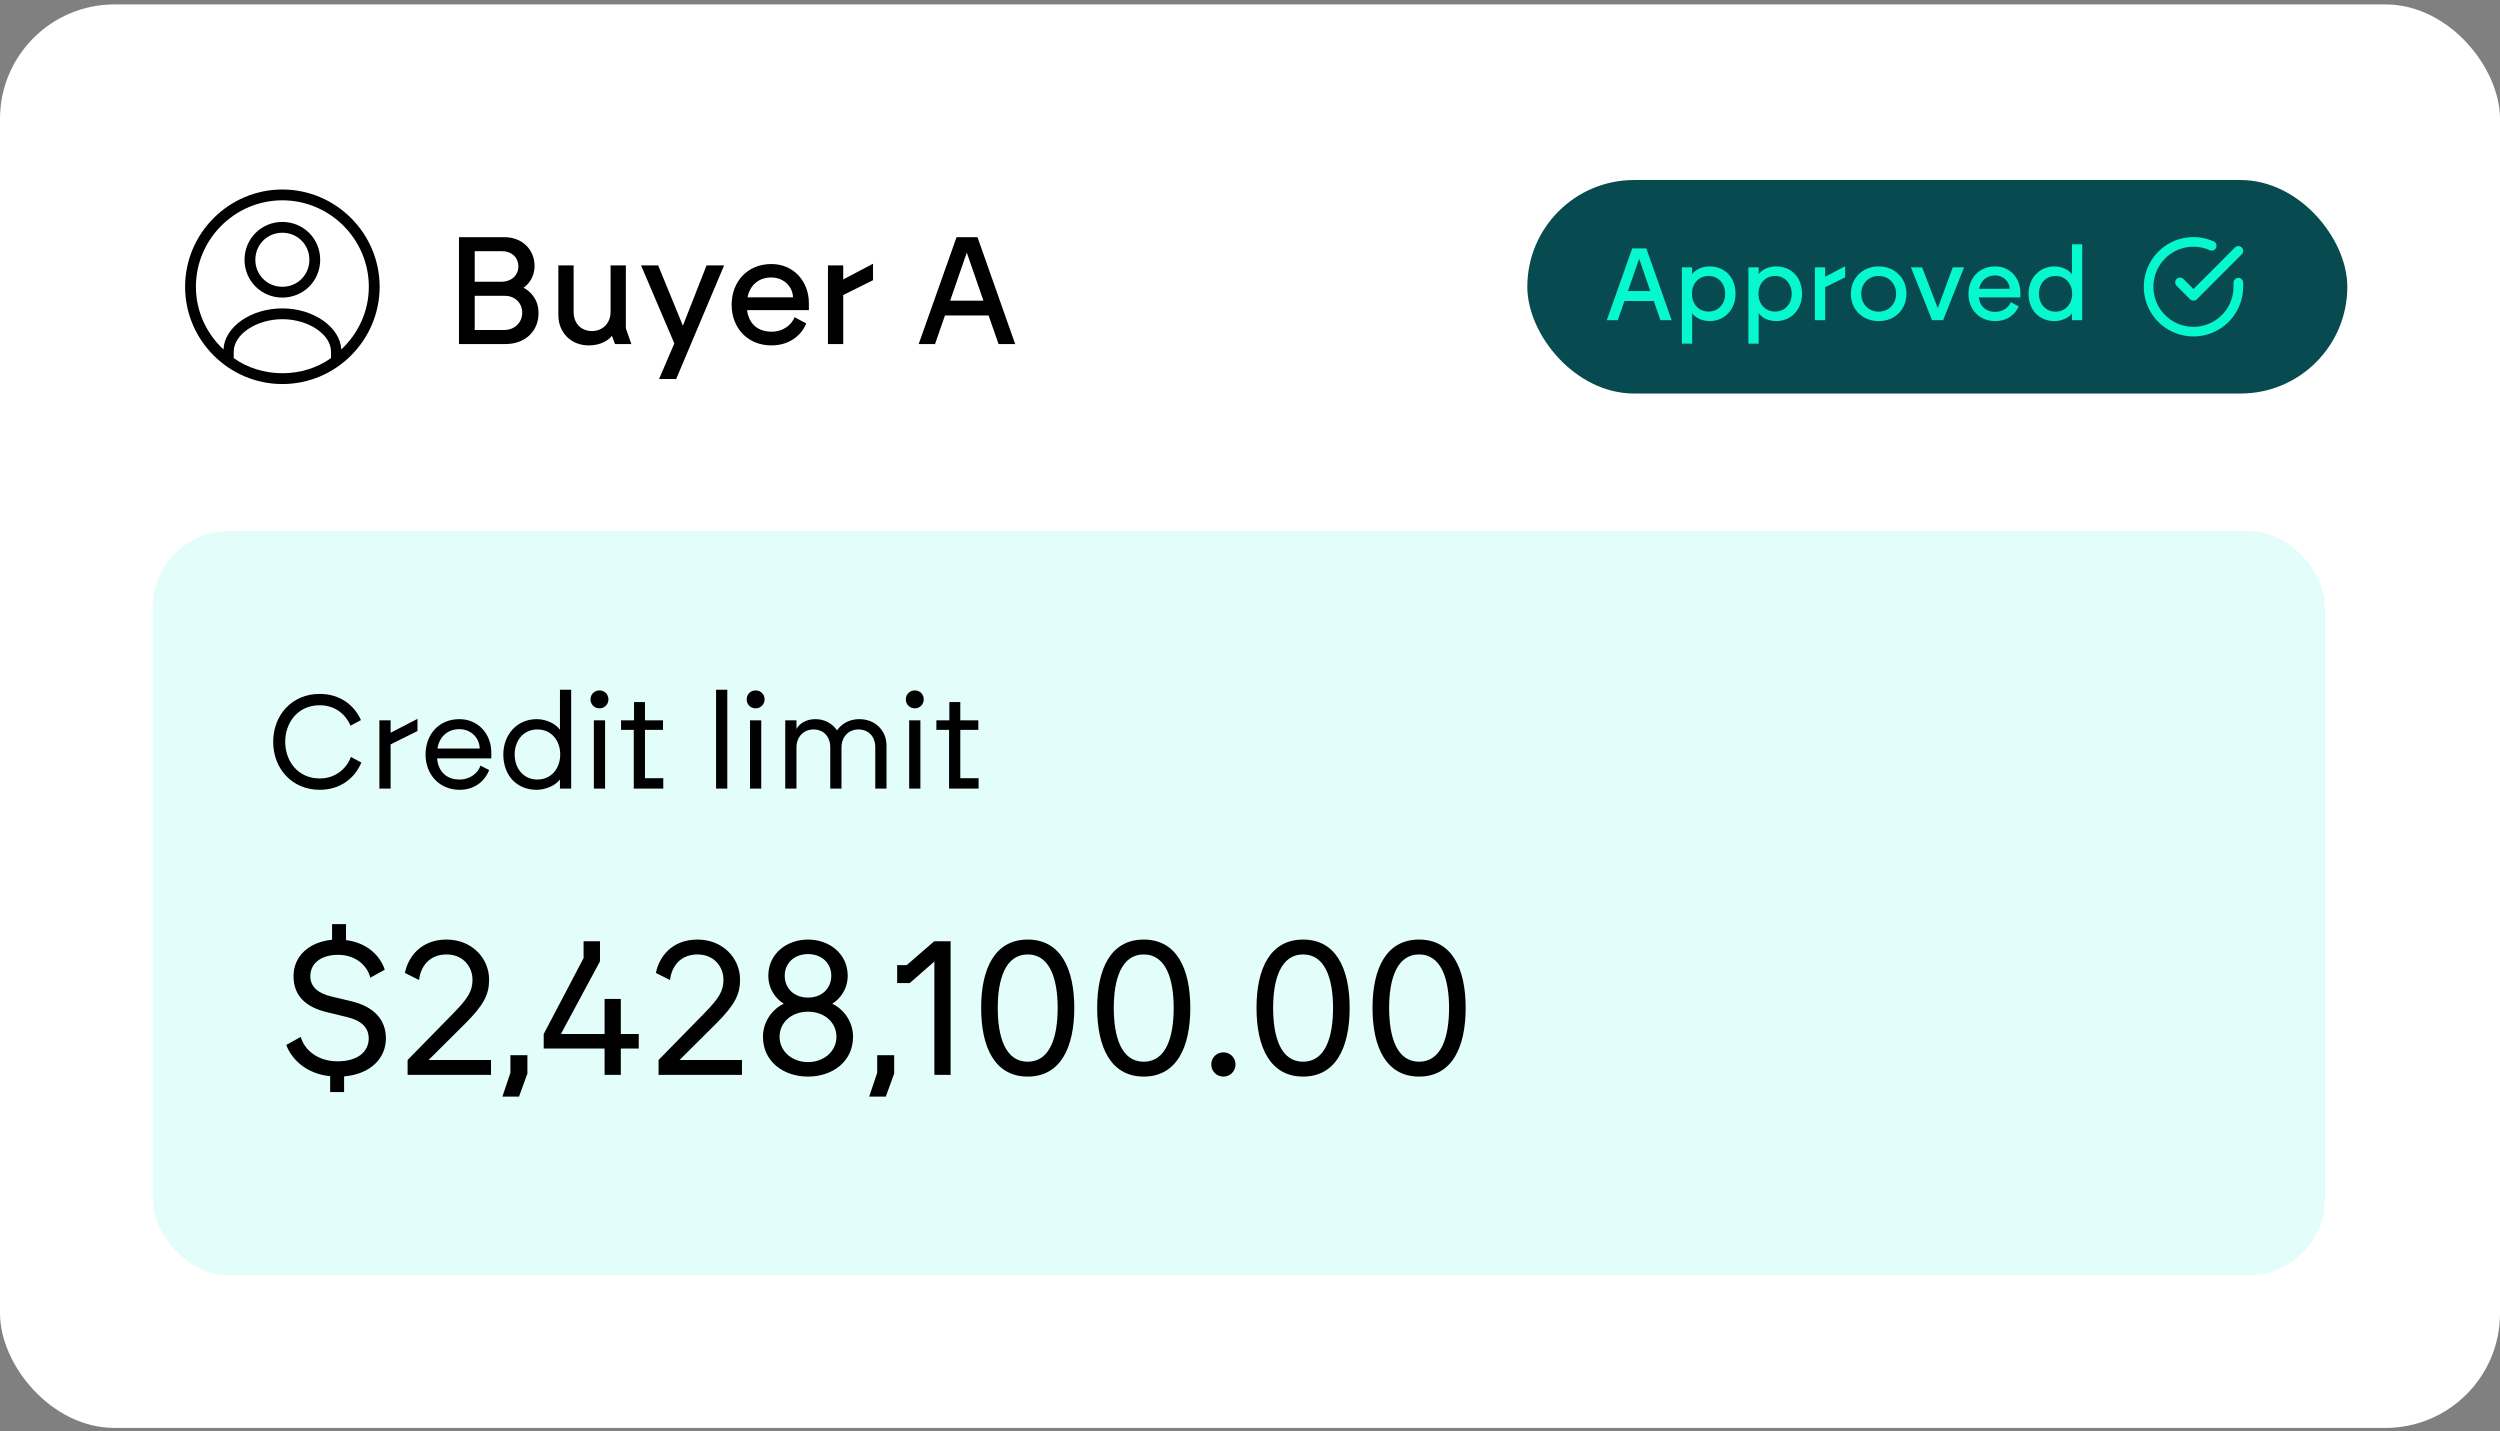 <svg width="262" height="150" viewBox="0 0 262 150" fill="none" xmlns="http://www.w3.org/2000/svg">
<rect x="0" y="0" width="262" height="150" fill="#808080" stroke="none"/>
<rect y="0.463" width="262" height="149.183" rx="12" fill="white"/>
<path d="M29.592 19.86C23.986 19.86 19.398 24.448 19.398 30.054C19.398 35.661 23.986 40.248 29.592 40.248C35.199 40.248 39.786 35.661 39.786 30.054C39.786 24.448 35.199 19.86 29.592 19.86ZM24.495 37.53V36.85C24.495 35.038 26.874 33.452 29.592 33.452C32.311 33.452 34.689 35.038 34.689 36.85V37.53C33.273 38.549 31.461 39.115 29.592 39.115C27.723 39.115 25.911 38.549 24.495 37.53ZM35.765 36.623C35.652 34.302 32.877 32.319 29.592 32.319C26.308 32.319 23.533 34.245 23.419 36.623C21.664 34.981 20.531 32.659 20.531 30.054C20.531 25.07 24.609 20.993 29.592 20.993C34.576 20.993 38.653 25.07 38.653 30.054C38.653 32.659 37.521 34.981 35.765 36.623Z" fill="black"/>
<path d="M29.591 23.259C27.383 23.259 25.627 25.014 25.627 27.223C25.627 29.432 27.383 31.187 29.591 31.187C31.8 31.187 33.556 29.432 33.556 27.223C33.556 25.014 31.8 23.259 29.591 23.259ZM29.591 30.055C28.006 30.055 26.76 28.809 26.76 27.223C26.76 25.637 28.006 24.391 29.591 24.391C31.177 24.391 32.423 25.637 32.423 27.223C32.423 28.809 31.177 30.055 29.591 30.055Z" fill="black"/>
<path d="M48.102 36.055V24.855H52.838C54.79 24.855 56.022 26.215 56.022 27.863C56.022 29.079 55.35 29.815 54.87 30.151C55.574 30.535 56.438 31.335 56.438 32.823C56.438 34.695 55.046 36.055 52.998 36.055H48.102ZM49.75 34.583H52.902C53.798 34.583 54.726 33.911 54.726 32.775C54.726 31.671 53.878 30.999 52.902 30.999H49.75V34.583ZM49.75 29.527H52.518C53.654 29.527 54.326 28.807 54.326 27.927C54.326 26.967 53.606 26.327 52.646 26.327H49.75V29.527ZM61.7 36.199C59.812 36.199 58.516 34.823 58.516 33.031V27.815H60.116V32.679C60.116 33.959 60.964 34.695 62.036 34.695C63.14 34.695 63.988 33.895 63.988 32.679V27.815H65.588V34.407L66.164 36.055H64.452L64.132 35.191C63.78 35.655 62.964 36.199 61.7 36.199ZM69.071 39.719L70.671 35.991L67.183 27.815H68.975L71.567 34.135L74.047 27.815H75.887L70.863 39.719H69.071ZM80.851 36.199C78.323 36.199 76.675 34.343 76.675 31.943C76.675 29.511 78.339 27.671 80.835 27.671C83.251 27.671 84.771 29.575 84.771 31.751V32.503H78.291C78.499 34.071 79.555 34.759 80.851 34.759C82.163 34.759 83.011 33.959 83.267 33.239L84.499 33.895C84.147 34.807 83.027 36.199 80.851 36.199ZM78.339 31.159H83.107C83.091 30.135 82.227 29.079 80.819 29.079C79.603 29.079 78.611 29.799 78.339 31.159ZM86.77 36.055V27.815H88.37V29.287L91.49 27.639V29.367L88.37 30.919V36.055H86.77ZM96.279 36.055L100.247 24.855H102.439L106.391 36.055H104.647L103.607 33.063H99.031L97.991 36.055H96.279ZM99.575 31.511H103.063L101.319 26.471L99.575 31.511Z" fill="black"/>
<rect x="160.062" y="18.867" width="85.938" height="22.375" rx="11.188" fill="#074B51"/>
<path d="M168.394 33.555L171.06 26.03H172.533L175.188 33.555H174.016L173.317 31.544H170.243L169.544 33.555H168.394ZM170.608 30.502H172.952L171.78 27.115L170.608 30.502ZM176.261 36.016V28.018H177.336V28.728C177.691 28.255 178.358 27.922 179.185 27.922C180.69 27.922 181.884 28.997 181.884 30.792C181.884 32.458 180.712 33.651 179.185 33.651C178.358 33.651 177.659 33.297 177.336 32.824V36.016H176.261ZM177.315 30.792C177.315 31.802 177.981 32.652 179.056 32.652C180.131 32.652 180.798 31.813 180.798 30.792C180.798 29.76 180.131 28.921 179.056 28.921C177.981 28.921 177.315 29.771 177.315 30.792ZM183.232 36.016V28.018H184.307V28.728C184.662 28.255 185.328 27.922 186.156 27.922C187.661 27.922 188.854 28.997 188.854 30.792C188.854 32.458 187.683 33.651 186.156 33.651C185.328 33.651 184.63 33.297 184.307 32.824V36.016H183.232ZM184.286 30.792C184.286 31.802 184.952 32.652 186.027 32.652C187.102 32.652 187.769 31.813 187.769 30.792C187.769 29.76 187.102 28.921 186.027 28.921C184.952 28.921 184.286 29.771 184.286 30.792ZM190.203 33.555V28.018H191.278V29.007L193.374 27.9V29.061L191.278 30.104V33.555H190.203ZM196.884 33.651C195.186 33.651 193.971 32.447 193.971 30.792C193.971 29.136 195.196 27.922 196.884 27.922C198.572 27.922 199.797 29.136 199.797 30.792C199.797 32.437 198.583 33.651 196.884 33.651ZM195.057 30.792C195.057 31.888 195.863 32.662 196.884 32.662C197.916 32.662 198.712 31.888 198.712 30.792C198.712 29.695 197.916 28.921 196.884 28.921C195.852 28.921 195.057 29.695 195.057 30.792ZM202.479 33.555L200.264 28.018H201.436L203.081 32.297L204.65 28.018H205.833L203.64 33.555H202.479ZM209.101 33.651C207.403 33.651 206.295 32.404 206.295 30.792C206.295 29.158 207.413 27.922 209.09 27.922C210.714 27.922 211.735 29.201 211.735 30.663V31.168H207.381C207.521 32.222 208.23 32.684 209.101 32.684C209.983 32.684 210.552 32.146 210.724 31.663L211.552 32.103C211.316 32.716 210.563 33.651 209.101 33.651ZM207.413 30.265H210.617C210.606 29.577 210.026 28.868 209.08 28.868C208.263 28.868 207.596 29.351 207.413 30.265ZM215.303 33.651C213.788 33.651 212.594 32.576 212.594 30.781C212.594 29.126 213.766 27.922 215.303 27.922C216.077 27.922 216.819 28.276 217.142 28.749V25.6H218.217V33.555H217.142V32.856C216.798 33.318 216.034 33.651 215.303 33.651ZM213.68 30.781C213.68 31.813 214.347 32.662 215.422 32.662C216.497 32.662 217.163 31.813 217.163 30.781C217.163 29.771 216.497 28.921 215.422 28.921C214.347 28.921 213.68 29.76 213.68 30.781Z" fill="#07F7CE"/>
<path d="M234.578 29.625V30.057C234.577 31.071 234.249 32.058 233.642 32.87C233.034 33.683 232.181 34.277 231.208 34.564C230.236 34.852 229.196 34.817 228.245 34.466C227.294 34.114 226.481 33.465 225.929 32.614C225.378 31.763 225.115 30.757 225.182 29.745C225.249 28.733 225.641 27.77 226.3 26.999C226.959 26.228 227.849 25.691 228.838 25.467C229.828 25.244 230.863 25.346 231.789 25.759" stroke="#07F7CE" stroke-width="1.008" stroke-linecap="round" stroke-linejoin="round"/>
<path d="M234.579 26.295L229.876 31.003L228.465 29.592" stroke="#07F7CE" stroke-width="1.008" stroke-linecap="round" stroke-linejoin="round"/>
<rect x="16" y="55.647" width="227.662" height="78" rx="8" fill="#E3FEFA"/>
<path d="M33.502 82.772C30.604 82.772 28.63 80.546 28.63 77.746C28.63 74.933 30.604 72.721 33.502 72.721C35.574 72.721 37.086 73.826 37.828 75.465L36.736 76.052C36.204 74.82 35.084 73.91 33.502 73.91C31.234 73.91 29.89 75.703 29.89 77.746C29.89 79.79 31.248 81.582 33.502 81.582C35.126 81.582 36.274 80.617 36.778 79.329L37.87 79.916C37.156 81.611 35.616 82.772 33.502 82.772ZM39.76 82.647V75.493H40.936V76.794L43.75 75.338V76.612L40.936 78.013V82.647H39.76ZM48.169 82.772C46.055 82.772 44.599 81.177 44.599 79.076C44.599 76.948 46.013 75.367 48.141 75.367C50.143 75.367 51.487 76.948 51.487 78.853V79.483H45.803C45.957 81.022 46.937 81.695 48.169 81.695C49.317 81.695 50.115 80.966 50.353 80.239L51.263 80.701C50.955 81.555 50.003 82.772 48.169 82.772ZM45.845 78.447H50.269C50.269 77.382 49.401 76.416 48.141 76.416C46.965 76.416 46.055 77.144 45.845 78.447ZM56.233 82.772C54.245 82.772 52.761 81.373 52.747 79.062C52.761 76.948 54.217 75.367 56.233 75.367C57.269 75.367 58.249 75.856 58.683 76.487V72.287H59.859V82.647H58.683V81.695C58.207 82.325 57.185 82.772 56.233 82.772ZM53.937 79.062C53.937 80.504 54.833 81.695 56.317 81.695C57.815 81.695 58.711 80.49 58.711 79.062C58.711 77.648 57.815 76.445 56.317 76.445C54.833 76.445 53.937 77.635 53.937 79.062ZM62.237 82.647V75.493H63.413V82.647H62.237ZM61.887 73.294C61.887 72.763 62.293 72.356 62.825 72.356C63.357 72.356 63.763 72.763 63.763 73.294C63.763 73.826 63.357 74.233 62.825 74.233C62.293 74.233 61.887 73.826 61.887 73.294ZM66.418 82.647V76.487H65.088V75.493H66.446V73.575H67.594V75.493H69.484V76.487H67.594V81.555H69.512V82.647H66.418ZM75.044 82.647V72.287H76.22V82.647H75.044ZM78.602 82.647V75.493H79.778V82.647H78.602ZM78.252 73.294C78.252 72.763 78.658 72.356 79.19 72.356C79.722 72.356 80.128 72.763 80.128 73.294C80.128 73.826 79.722 74.233 79.19 74.233C78.658 74.233 78.252 73.826 78.252 73.294ZM82.293 82.647V75.493H83.469V76.403C83.819 75.745 84.589 75.367 85.457 75.367C86.437 75.367 87.235 75.829 87.725 76.543C88.061 76.052 88.775 75.367 90.063 75.367C91.729 75.367 92.905 76.57 92.905 78.124V82.647H91.729V78.335C91.729 77.159 91.001 76.445 89.965 76.445C88.943 76.445 88.187 77.215 88.187 78.335V82.647H87.011V78.335C87.011 77.159 86.283 76.445 85.247 76.445C84.225 76.445 83.469 77.215 83.469 78.335V82.647H82.293ZM95.281 82.647V75.493H96.457V82.647H95.281ZM94.931 73.294C94.931 72.763 95.338 72.356 95.87 72.356C96.401 72.356 96.808 72.763 96.808 73.294C96.808 73.826 96.401 74.233 95.87 74.233C95.338 74.233 94.931 73.826 94.931 73.294ZM99.463 82.647V76.487H98.133V75.493H99.491V73.575H100.639V75.493H102.529V76.487H100.639V81.555H102.557V82.647H99.463Z" fill="black"/>
<path d="M34.602 114.446V112.786C32.002 112.526 30.502 110.906 30.002 109.506L31.522 108.666C31.902 110.066 33.342 111.226 35.362 111.226C37.662 111.226 38.642 110.086 38.642 108.826C38.642 107.626 37.782 106.926 36.362 106.586L34.222 106.066C32.162 105.566 30.762 104.446 30.762 102.306C30.762 100.146 32.462 98.707 34.802 98.487V96.847H36.262V98.526C38.602 98.806 39.902 100.306 40.322 101.626L38.802 102.466C38.582 101.426 37.482 100.066 35.422 100.066C33.722 100.066 32.522 100.906 32.522 102.306C32.522 103.446 33.382 104.106 34.702 104.426L36.802 104.926C39.302 105.526 40.442 106.946 40.442 108.826C40.442 110.886 38.862 112.566 36.062 112.806V114.446H34.602ZM42.718 112.646V111.086L47.498 106.206C49.038 104.626 49.518 103.886 49.518 102.666C49.518 101.386 48.598 100.026 46.798 100.026C45.018 100.026 44.078 101.266 43.918 102.706L42.438 101.966C42.738 100.386 44.038 98.466 46.798 98.466C49.438 98.466 51.258 100.406 51.258 102.666C51.258 104.206 50.718 105.306 48.758 107.266L44.918 111.086H51.458V112.646H42.718ZM52.652 114.926L53.492 112.426V110.586H55.272V112.506L54.392 114.926H52.652ZM63.361 112.646V109.886H56.98V108.366L61.16 100.406V98.647H62.88V100.746L58.781 108.366H63.361V104.686H65.061V108.366H66.941V109.886H65.061V112.646H63.361ZM69.018 112.646V111.086L73.798 106.206C75.338 104.626 75.818 103.886 75.818 102.666C75.818 101.386 74.898 100.026 73.098 100.026C71.318 100.026 70.378 101.266 70.218 102.706L68.738 101.966C69.038 100.386 70.338 98.466 73.098 98.466C75.738 98.466 77.558 100.406 77.558 102.666C77.558 104.206 77.018 105.306 75.058 107.266L71.218 111.086H77.758V112.646H69.018ZM84.679 111.306C86.319 111.306 87.659 110.206 87.659 108.646C87.659 107.186 86.439 106.026 84.679 106.026C82.919 106.026 81.699 107.186 81.699 108.646C81.699 110.206 83.039 111.306 84.679 111.306ZM79.959 108.646C79.959 107.146 80.859 105.806 82.139 105.186C81.439 104.766 80.519 103.786 80.519 102.246C80.519 99.947 82.459 98.466 84.679 98.466C86.899 98.466 88.839 99.947 88.839 102.246C88.839 103.786 87.919 104.766 87.219 105.186C88.499 105.806 89.399 107.146 89.399 108.646C89.399 111.246 87.259 112.826 84.679 112.826C82.099 112.826 79.959 111.246 79.959 108.646ZM82.239 102.246C82.239 103.586 83.219 104.546 84.679 104.546C86.139 104.546 87.119 103.586 87.119 102.246C87.119 100.946 86.119 99.987 84.679 99.987C83.239 99.987 82.239 100.946 82.239 102.246ZM91.091 114.926L91.931 112.426V110.586H93.711V112.506L92.831 114.926H91.091ZM97.923 112.646V100.766L95.343 103.026H94.023V101.146H95.023L97.903 98.647H99.623V112.646H97.923ZM107.704 112.826C104.284 112.826 102.824 109.806 102.824 105.626C102.824 101.466 104.284 98.466 107.704 98.466C111.124 98.466 112.584 101.466 112.584 105.626C112.584 109.806 111.124 112.826 107.704 112.826ZM104.564 105.626C104.564 108.686 105.364 111.266 107.704 111.266C110.044 111.266 110.844 108.686 110.844 105.626C110.844 102.586 110.024 100.026 107.704 100.026C105.384 100.026 104.564 102.586 104.564 105.626ZM119.863 112.826C116.443 112.826 114.983 109.806 114.983 105.626C114.983 101.466 116.443 98.466 119.863 98.466C123.283 98.466 124.743 101.466 124.743 105.626C124.743 109.806 123.283 112.826 119.863 112.826ZM116.723 105.626C116.723 108.686 117.523 111.266 119.863 111.266C122.203 111.266 123.003 108.686 123.003 105.626C123.003 102.586 122.183 100.026 119.863 100.026C117.543 100.026 116.723 102.586 116.723 105.626ZM128.221 112.826C127.501 112.826 126.941 112.266 126.941 111.546C126.941 110.846 127.501 110.286 128.221 110.286C128.921 110.286 129.481 110.846 129.481 111.546C129.481 112.266 128.921 112.826 128.221 112.826ZM136.563 112.826C133.143 112.826 131.683 109.806 131.683 105.626C131.683 101.466 133.143 98.466 136.563 98.466C139.983 98.466 141.443 101.466 141.443 105.626C141.443 109.806 139.983 112.826 136.563 112.826ZM133.423 105.626C133.423 108.686 134.223 111.266 136.563 111.266C138.903 111.266 139.703 108.686 139.703 105.626C139.703 102.586 138.883 100.026 136.563 100.026C134.243 100.026 133.423 102.586 133.423 105.626ZM148.721 112.826C145.301 112.826 143.841 109.806 143.841 105.626C143.841 101.466 145.301 98.466 148.721 98.466C152.141 98.466 153.601 101.466 153.601 105.626C153.601 109.806 152.141 112.826 148.721 112.826ZM145.581 105.626C145.581 108.686 146.381 111.266 148.721 111.266C151.061 111.266 151.861 108.686 151.861 105.626C151.861 102.586 151.041 100.026 148.721 100.026C146.401 100.026 145.581 102.586 145.581 105.626Z" fill="black"/>
</svg>
